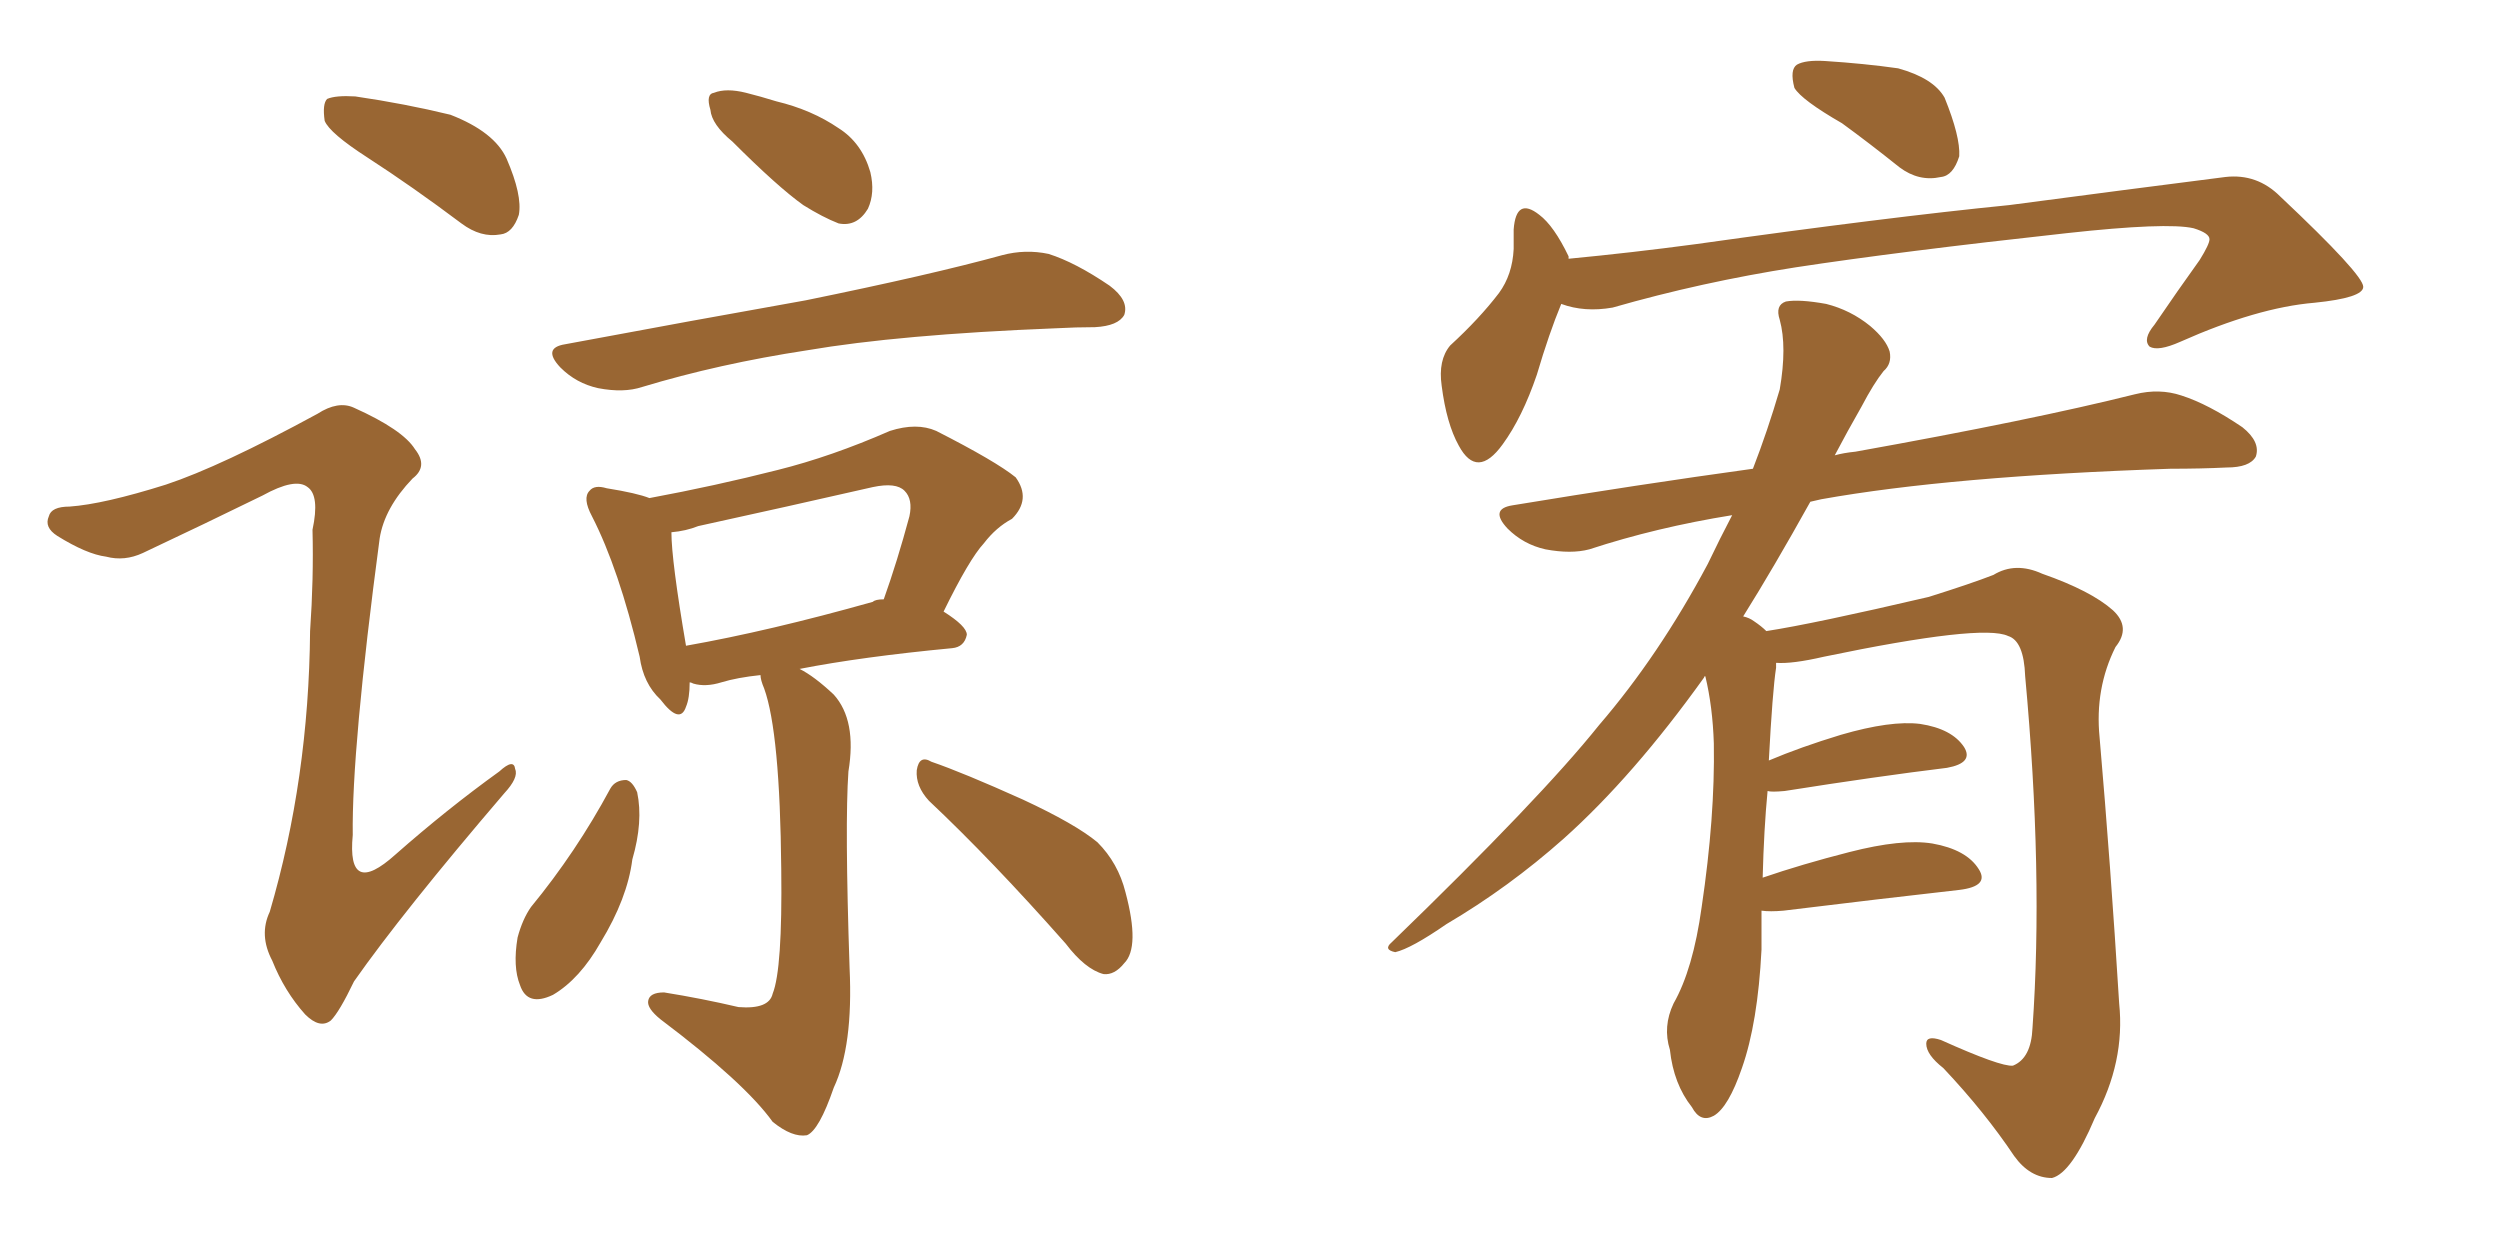 <svg xmlns="http://www.w3.org/2000/svg" xmlns:xlink="http://www.w3.org/1999/xlink" width="300" height="150"><path fill="#996633" padding="10" d="M44.09 18.90L44.09 18.90Q39.55 15.97 38.96 14.50L38.96 14.50Q38.67 12.45 39.26 11.87L39.26 11.87Q40.28 11.43 42.63 11.57L42.63 11.57Q48.63 12.45 54.05 13.77L54.05 13.77Q59.33 15.82 60.79 19.04L60.79 19.04Q62.70 23.44 62.26 25.78L62.26 25.78Q61.52 27.98 60.06 28.13L60.06 28.13Q57.71 28.56 55.37 26.81L55.37 26.81Q49.51 22.41 44.09 18.90ZM19.92 58.15L19.92 58.15Q26.51 55.96 38.09 49.66L38.09 49.66Q40.58 48.05 42.48 48.93L42.48 48.93Q48.34 51.56 49.80 53.91L49.80 53.91Q51.42 55.96 49.51 57.42L49.51 57.42Q46.14 60.94 45.56 64.60L45.56 64.60Q42.19 89.94 42.33 100.20L42.33 100.20Q41.60 107.81 47.46 102.54L47.46 102.54Q53.61 97.12 59.91 92.58L59.91 92.58Q61.67 90.97 61.82 92.29L61.82 92.29Q62.26 93.31 60.50 95.21L60.50 95.21Q48.34 109.42 42.48 117.77L42.48 117.77Q40.72 121.44 39.70 122.46L39.70 122.46Q38.38 123.49 36.62 121.73L36.62 121.73Q34.13 118.95 32.67 115.28L32.67 115.28Q31.05 112.21 32.37 109.42L32.37 109.42Q37.06 93.46 37.21 75.73L37.21 75.73Q37.65 69.43 37.50 63.57L37.50 63.57Q38.38 59.47 36.91 58.45L36.91 58.45Q35.45 57.28 31.49 59.47L31.49 59.47Q24.61 62.84 17.14 66.36L17.14 66.36Q14.94 67.38 12.74 66.80L12.74 66.80Q10.40 66.50 6.88 64.31L6.88 64.31Q5.27 63.28 5.86 61.96L5.86 61.96Q6.15 60.79 8.35 60.79L8.35 60.79Q12.45 60.50 19.92 58.15ZM87.89 16.99L87.89 16.99Q85.40 14.94 85.25 13.18L85.25 13.18Q84.67 11.28 85.69 11.13L85.69 11.13Q87.16 10.55 89.50 11.13L89.50 11.13Q91.26 11.57 93.16 12.16L93.16 12.16Q97.41 13.18 100.63 15.38L100.63 15.38Q103.42 17.14 104.44 20.65L104.44 20.65Q105.03 23.14 104.15 25.05L104.15 25.05Q102.83 27.25 100.63 26.81L100.63 26.81Q98.73 26.07 96.39 24.61L96.39 24.61Q93.31 22.41 87.89 16.99ZM67.82 41.31L67.82 41.31Q83.50 38.38 96.68 36.04L96.68 36.04Q111.77 32.96 120.26 30.62L120.26 30.62Q123.05 29.88 125.83 30.47L125.83 30.47Q129.05 31.49 133.15 34.28L133.15 34.28Q135.50 36.04 134.91 37.79L134.91 37.79Q134.18 39.11 131.40 39.26L131.40 39.26Q129.20 39.26 126.56 39.40L126.56 39.40Q107.96 40.14 96.83 42.04L96.83 42.04Q86.28 43.65 77.05 46.44L77.05 46.44Q74.85 47.17 71.78 46.58L71.78 46.58Q69.14 46.00 67.24 44.09L67.24 44.09Q65.04 41.75 67.82 41.31ZM91.26 81.01L91.26 81.01Q88.48 81.30 86.57 81.88L86.57 81.88Q84.67 82.47 83.20 82.03L83.20 82.03Q82.91 81.88 82.76 81.88L82.76 81.88Q82.76 83.79 82.32 84.81L82.32 84.81Q81.59 87.01 79.25 83.94L79.25 83.94Q77.20 82.03 76.76 78.81L76.76 78.81Q74.27 68.26 71.04 61.96L71.04 61.96Q69.87 59.77 70.75 58.89L70.75 58.89Q71.34 58.15 72.80 58.59L72.80 58.59Q76.46 59.18 77.93 59.77L77.93 59.77Q85.84 58.30 93.31 56.40L93.31 56.40Q99.76 54.79 106.79 51.71L106.79 51.71Q110.01 50.68 112.35 51.71L112.35 51.71Q119.53 55.37 121.88 57.28L121.88 57.28Q123.78 59.91 121.44 62.26L121.44 62.26Q119.53 63.28 118.07 65.19L118.07 65.19Q116.31 67.09 113.23 73.39L113.23 73.39Q116.02 75.15 116.02 76.17L116.02 76.17Q115.72 77.64 114.26 77.78L114.26 77.78Q103.42 78.81 95.95 80.27L95.95 80.27Q97.71 81.15 100.05 83.35L100.05 83.35Q102.83 86.43 101.81 92.58L101.81 92.58Q101.37 98.88 101.95 116.16L101.95 116.16Q102.39 125.54 100.05 130.52L100.05 130.52Q98.29 135.64 96.83 136.23L96.83 136.23Q95.07 136.52 92.72 134.62L92.72 134.62Q89.36 129.93 79.25 122.31L79.25 122.31Q77.64 121.00 77.78 120.12L77.78 120.12Q77.93 119.09 79.69 119.09L79.69 119.09Q84.23 119.82 88.62 120.85L88.62 120.85Q92.29 121.14 92.72 119.24L92.72 119.24Q93.90 116.31 93.75 104.30L93.75 104.30Q93.60 87.89 91.70 82.62L91.70 82.62Q91.26 81.59 91.26 81.01ZM104.74 72.22L104.74 72.22Q105.03 71.92 106.05 71.92L106.05 71.92Q107.67 67.38 109.13 61.96L109.13 61.96Q109.57 59.91 108.54 58.89L108.54 58.89Q107.52 57.86 104.74 58.45L104.74 58.45Q94.48 60.79 83.79 63.13L83.79 63.13Q82.32 63.72 80.57 63.87L80.57 63.87Q80.57 67.24 82.32 77.49L82.32 77.49Q92.29 75.73 104.74 72.22ZM73.24 94.63L73.24 94.63Q73.83 93.60 75.15 93.60L75.15 93.60Q75.88 93.75 76.46 95.07L76.46 95.07Q77.20 98.58 75.88 103.13L75.88 103.13Q75.29 107.81 72.07 113.09L72.07 113.09Q69.58 117.48 66.36 119.38L66.36 119.38Q63.28 120.85 62.40 118.21L62.40 118.21Q61.52 116.02 62.11 112.50L62.11 112.50Q62.70 110.30 63.72 108.84L63.72 108.84Q69.14 102.25 73.24 94.63ZM111.47 96.09L111.47 96.09L111.47 96.09Q109.86 94.34 110.01 92.43L110.01 92.43Q110.30 90.53 111.77 91.41L111.77 91.41Q115.58 92.72 122.75 95.95L122.75 95.95Q129.05 98.88 131.69 101.07L131.69 101.07Q134.18 103.56 135.06 107.08L135.06 107.08Q136.82 113.67 134.91 115.58L134.91 115.58Q133.74 117.04 132.42 116.89L132.42 116.89Q130.22 116.31 127.88 113.23L127.88 113.23Q118.95 103.13 111.47 96.09ZM221.04 14.79L221.04 14.79Q216.21 12.01 215.33 10.55L215.33 10.55Q214.75 8.35 215.63 7.76L215.63 7.76Q216.65 7.18 218.99 7.32L218.99 7.32Q223.68 7.62 227.78 8.20L227.78 8.20Q232.03 9.38 233.35 11.72L233.35 11.72Q235.25 16.41 235.11 18.75L235.11 18.75Q234.38 21.09 232.91 21.24L232.91 21.24Q230.27 21.83 227.93 20.07L227.93 20.07Q224.27 17.14 221.04 14.79ZM187.35 36.47L187.35 36.47Q185.89 39.99 184.42 44.97L184.42 44.97Q182.67 50.10 180.32 53.32L180.32 53.32Q177.25 57.57 175.05 53.47L175.05 53.47Q173.58 50.83 173.00 46.29L173.00 46.29Q172.56 43.21 174.02 41.46L174.02 41.46Q177.54 38.23 179.88 35.16L179.88 35.16Q181.49 32.96 181.64 29.88L181.64 29.88Q181.64 28.56 181.64 27.54L181.64 27.54Q181.93 23.58 184.72 25.78L184.72 25.78Q186.47 27.10 188.23 30.76L188.23 30.76Q188.23 30.91 188.23 31.05L188.23 31.05Q195.85 30.32 203.47 29.30L203.47 29.30Q226.46 26.07 241.11 24.61L241.11 24.61Q255.47 22.71 267.04 21.24L267.04 21.24Q270.85 20.80 273.63 23.58L273.63 23.58Q283.59 32.96 283.59 34.42L283.59 34.42Q283.59 35.74 277.73 36.33L277.73 36.33Q270.85 36.91 261.62 41.02L261.62 41.02Q258.98 42.19 257.96 41.60L257.96 41.60Q257.08 40.72 258.54 38.96L258.54 38.96Q261.33 34.86 263.96 31.20L263.96 31.20Q265.14 29.30 265.14 28.71L265.14 28.71Q265.14 27.98 263.23 27.39L263.23 27.39Q260.01 26.66 248.00 27.98L248.00 27.98Q227.93 30.18 215.48 32.08L215.48 32.08Q204.20 33.84 193.51 36.91L193.51 36.91Q190.14 37.50 187.35 36.47ZM211.38 109.28L211.38 109.28L211.38 109.28Q211.38 111.62 211.38 113.96L211.38 113.96Q210.94 122.75 209.03 128.17L209.03 128.17Q207.42 132.86 205.66 133.89L205.66 133.89Q204.05 134.77 203.03 132.86L203.03 132.86Q200.83 130.08 200.39 125.98L200.39 125.98Q199.51 123.19 200.83 120.41L200.83 120.41Q203.17 116.31 204.20 108.84L204.20 108.84Q205.81 98.00 205.66 89.21L205.66 89.21Q205.52 84.81 204.64 81.15L204.64 81.15Q204.49 81.15 204.49 81.30L204.49 81.30Q196.00 93.16 187.65 100.63L187.65 100.63Q181.05 106.49 173.58 110.89L173.58 110.89Q169.34 113.82 167.43 114.26L167.43 114.26Q165.97 113.96 166.99 113.09L166.99 113.09Q184.86 95.80 191.89 87.01L191.89 87.01Q199.07 78.66 204.93 67.68L204.93 67.68Q206.40 64.60 207.86 61.82L207.86 61.82Q198.78 63.28 190.72 65.92L190.72 65.92Q188.53 66.50 185.45 65.92L185.45 65.92Q182.81 65.33 180.91 63.43L180.91 63.43Q178.71 61.08 181.49 60.64L181.49 60.64Q196.58 58.15 210.35 56.25L210.35 56.25Q212.11 51.71 213.57 46.73L213.57 46.73Q214.45 41.60 213.57 38.38L213.57 38.38Q212.99 36.62 214.31 36.18L214.31 36.18Q215.92 35.89 219.14 36.47L219.14 36.47Q222.07 37.21 224.41 39.11L224.41 39.11Q226.32 40.72 226.76 42.19L226.76 42.19Q227.05 43.65 226.03 44.53L226.03 44.53Q224.85 46.00 223.39 48.78L223.39 48.78Q221.63 51.86 220.17 54.64L220.17 54.64Q221.19 54.35 222.66 54.20L222.66 54.20Q243.90 50.39 256.20 47.31L256.20 47.31Q259.13 46.58 261.77 47.46L261.77 47.46Q264.99 48.49 269.09 51.27L269.09 51.27Q271.29 53.03 270.70 54.79L270.70 54.79Q269.97 56.10 267.19 56.10L267.19 56.10Q264.11 56.25 260.45 56.25L260.45 56.25Q234.08 57.13 218.55 59.91L218.55 59.91Q217.82 60.06 217.24 60.21L217.24 60.21Q212.84 68.12 209.18 73.97L209.18 73.97Q209.91 74.12 210.50 74.56L210.50 74.56Q211.38 75.15 211.96 75.73L211.96 75.73Q217.68 74.85 231.45 71.63L231.45 71.63Q236.57 70.02 239.21 68.99L239.21 68.99Q241.85 67.38 245.07 68.85L245.07 68.85Q250.93 70.90 253.56 73.24L253.56 73.24Q255.76 75.29 253.86 77.64L253.86 77.64Q251.37 82.62 251.95 88.48L251.95 88.48Q253.27 103.71 254.30 120.41L254.30 120.41Q255.03 127.44 251.37 134.18L251.37 134.18Q248.58 140.77 246.24 141.36L246.24 141.36Q243.60 141.36 241.70 138.72L241.70 138.72Q238.18 133.45 233.20 128.17L233.20 128.17Q231.15 126.56 231.15 125.24L231.15 125.24Q231.15 124.22 232.91 124.80L232.91 124.80Q240.09 128.03 241.55 127.88L241.55 127.88Q243.75 127.00 243.90 123.34L243.90 123.34Q245.21 104.88 243.02 81.15L243.02 81.15Q242.87 76.90 240.97 76.32L240.97 76.32Q237.89 74.85 218.85 78.81L218.85 78.81Q215.04 79.69 213.13 79.54L213.13 79.54Q213.13 79.69 213.13 80.13L213.13 80.13Q212.70 82.91 212.26 91.26L212.26 91.26Q216.06 89.65 220.90 88.18L220.90 88.18Q226.90 86.43 230.42 86.87L230.42 86.87Q234.23 87.45 235.69 89.65L235.69 89.65Q236.87 91.55 233.64 92.14L233.64 92.14Q225.29 93.16 214.16 94.92L214.16 94.92Q212.55 95.07 212.11 94.92L212.11 94.92Q211.67 99.46 211.52 105.32L211.52 105.32Q216.21 103.71 221.92 102.25L221.92 102.25Q228.22 100.63 231.88 101.22L231.88 101.22Q235.99 101.95 237.45 104.30L237.45 104.30Q238.77 106.35 235.11 106.79L235.11 106.79Q226.03 107.81 214.01 109.28L214.01 109.28Q212.40 109.42 211.38 109.28Z"/></svg>